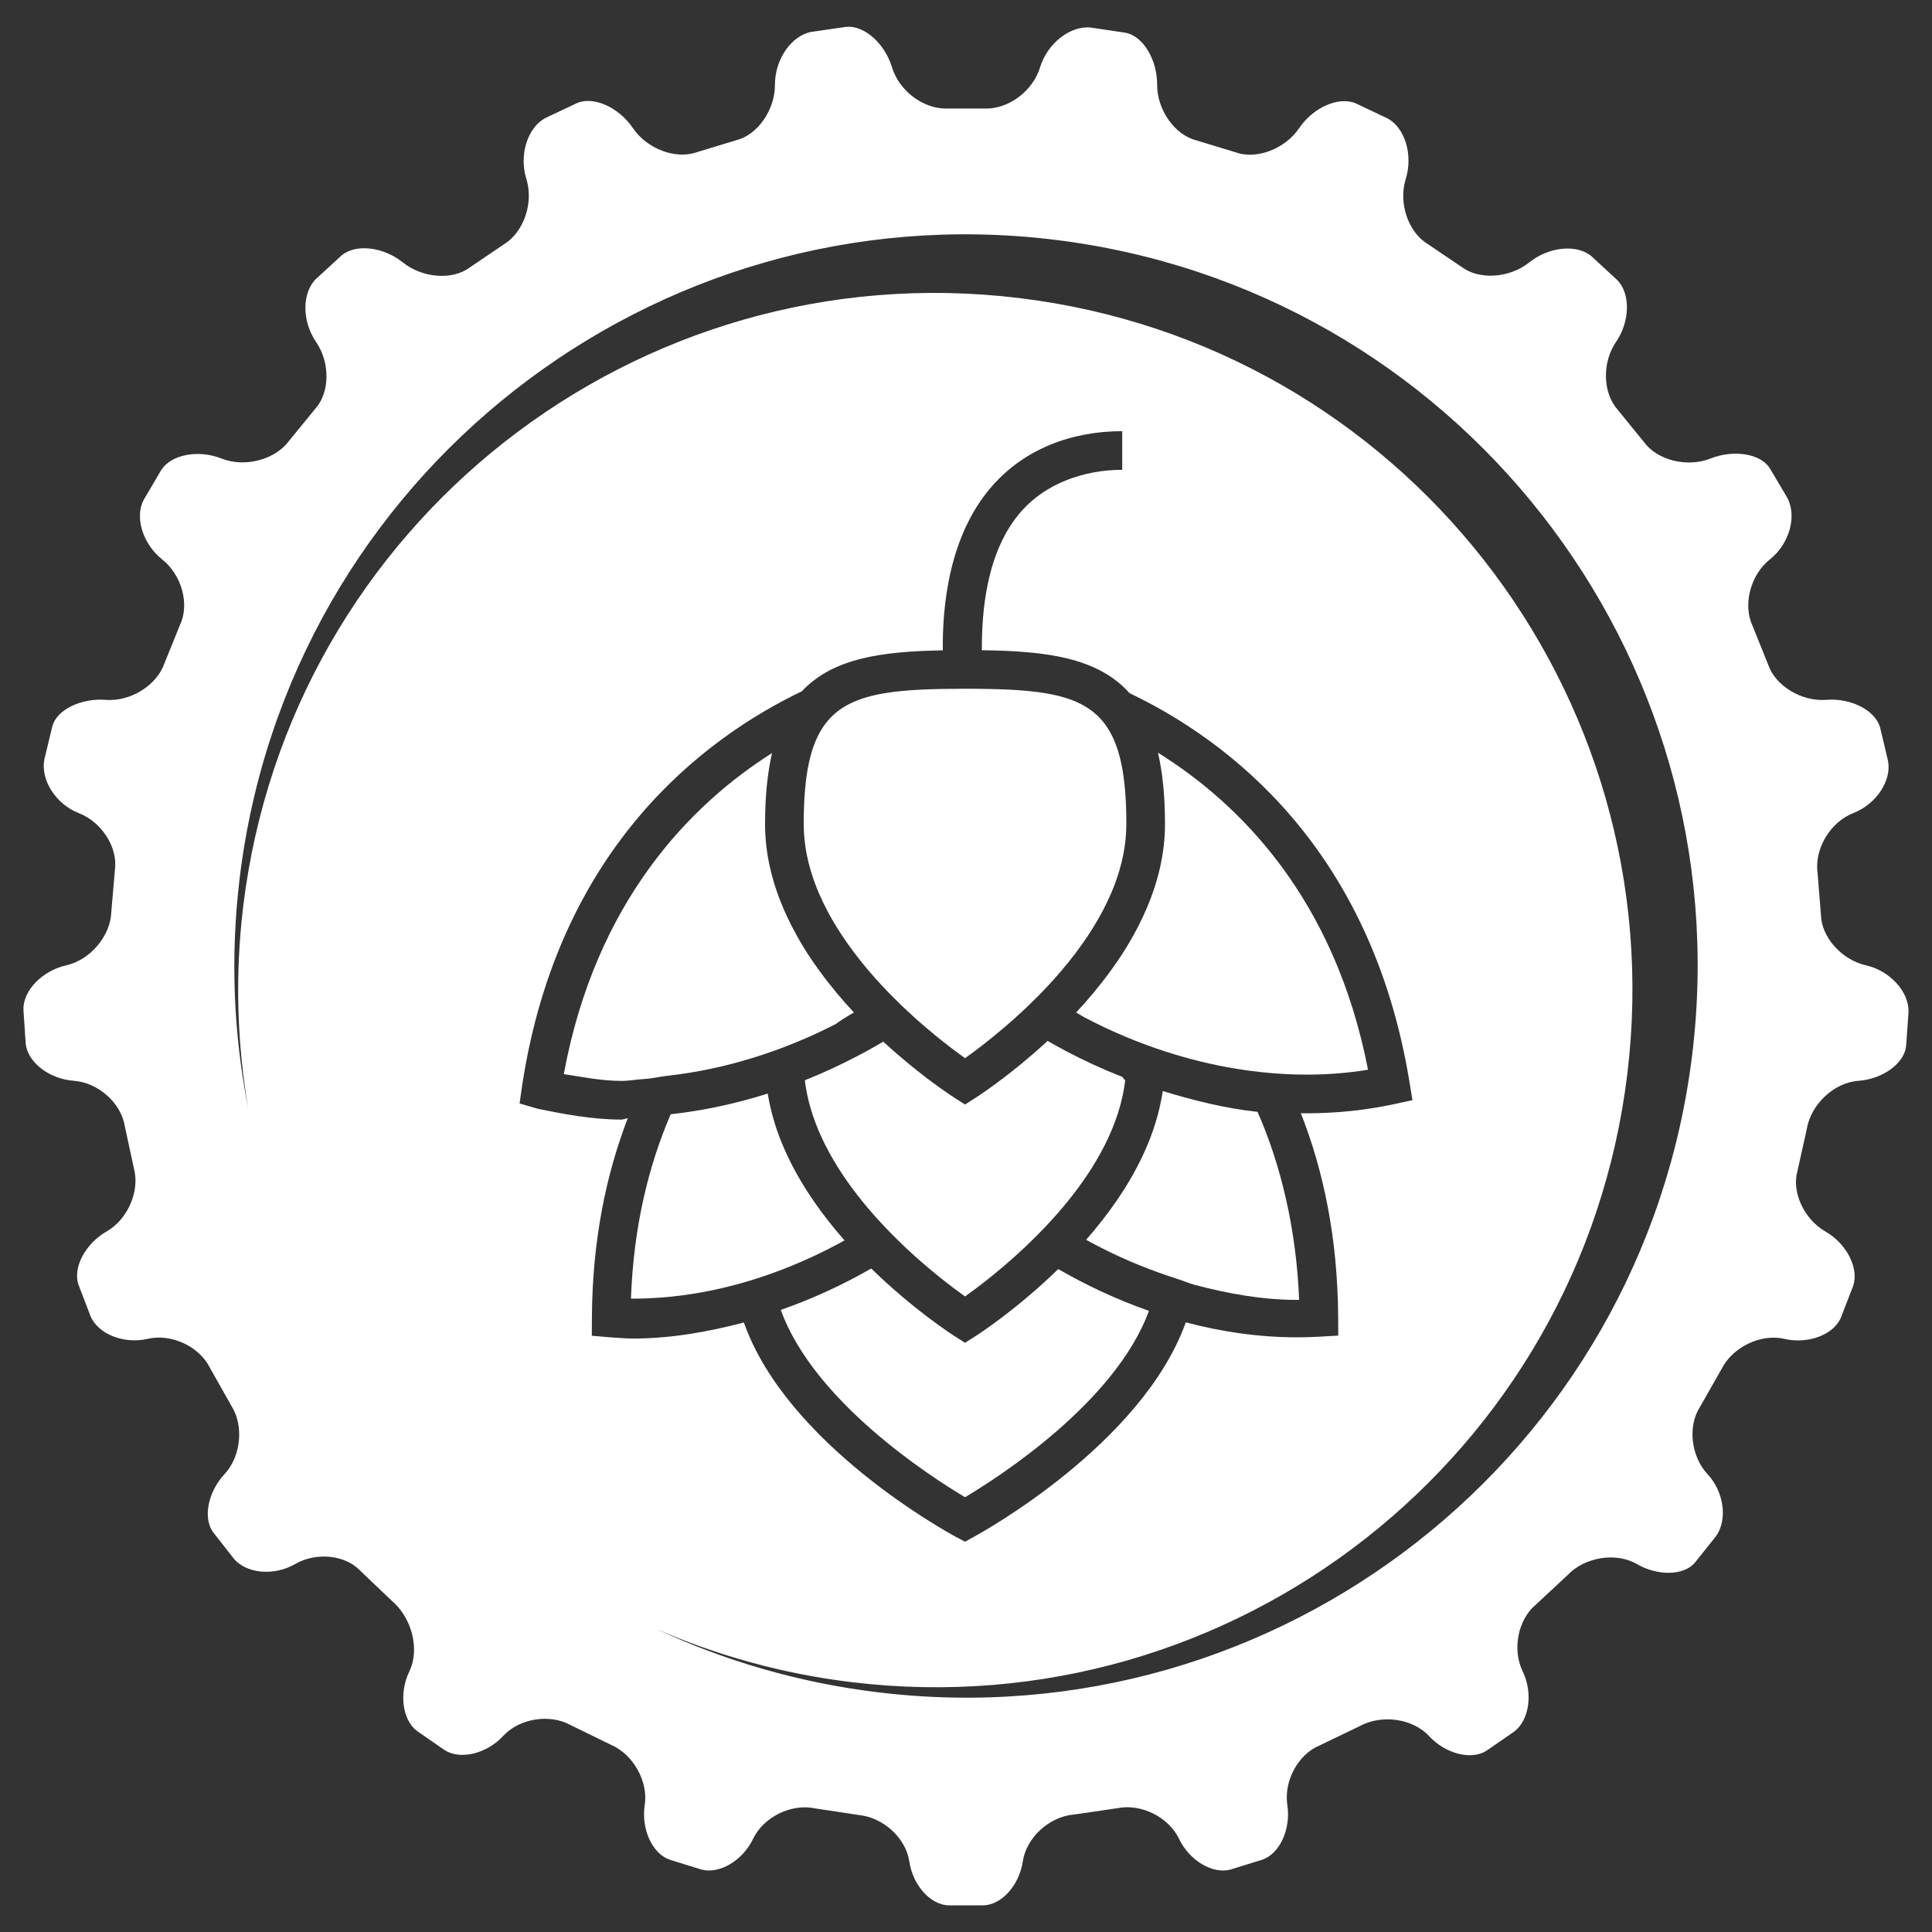 <?xml version="1.0" encoding="utf-8"?>
<!-- Generator: Adobe Illustrator 16.0.4, SVG Export Plug-In . SVG Version: 6.00 Build 0)  -->
<!DOCTYPE svg PUBLIC "-//W3C//DTD SVG 1.1//EN" "http://www.w3.org/Graphics/SVG/1.1/DTD/svg11.dtd">
<svg version="1.1" id="Ebene_1" xmlns="http://www.w3.org/2000/svg" xmlns:xlink="http://www.w3.org/1999/xlink" x="0px" y="0px"
	 width="300px" height="300px" viewBox="0 0 300 300" enable-background="new 0 0 300 300" xml:space="preserve">
<rect x="0" y="0" width="300" height="300" fill="#333333" stroke="none"/>
<g>
	<path fill="#FFFFFF" d="M180.558,169.418c-0.078,0.521-0.176,1.039-0.279,1.555c-0.305,1.521-0.709,3.016-1.211,4.477
		c-0.483,1.402-1.049,2.777-1.684,4.117c-2.271,4.799-5.416,9.166-8.734,12.95c3.515,1.931,7.246,3.647,11.135,5.038
		c0.959,0.344,1.929,0.689,2.904,0.992c0.963,0.3,1.937,0.73,2.914,0.988c5.104,1.344,10.408,2.311,15.795,2.311
		c0.109,0,0.219,0,0.328,0c-0.418-11-2.895-21.17-6.461-29.197C190.198,172.106,185.263,170.855,180.558,169.418z"/>
	<path fill="#FFFFFF" d="M127.81,140.124c0.196,0.41,0.403,0.815,0.615,1.221c0.263,0.5,0.534,0.996,0.817,1.486
		c0.221,0.382,0.447,0.76,0.679,1.135c0.526,0.854,1.08,1.689,1.656,2.508c1.363,1.936,2.846,3.768,4.37,5.473
		c0.676,0.756,1.357,1.486,2.041,2.19c0.075,0.078,0.151,0.158,0.227,0.235c0.094,0.096,0.187,0.188,0.28,0.283
		c0.511,0.518,1.02,1.018,1.526,1.501c0.197,0.189,0.394,0.379,0.589,0.562c0.118,0.111,0.235,0.219,0.353,0.328
		c0.483,0.451,0.963,0.889,1.434,1.309c0.446,0.396,0.883,0.775,1.312,1.143c2.53,2.166,4.736,3.816,6.142,4.816
		c1.405-1,3.612-2.65,6.141-4.816c0.453-0.387,0.914-0.788,1.386-1.209c0.446-0.397,0.901-0.813,1.36-1.241
		c0.115-0.104,0.229-0.211,0.345-0.32c0.182-0.17,0.36-0.344,0.543-0.518l1.58-1.553c0.094-0.096,0.188-0.188,0.28-0.285
		c0.103-0.104,0.203-0.211,0.306-0.314c0.655-0.68,1.312-1.383,1.963-2.109c1.522-1.707,3.006-3.537,4.369-5.474
		c0.575-0.817,1.131-1.653,1.655-2.508c0.242-0.392,0.478-0.784,0.705-1.183c0.273-0.475,0.537-0.955,0.791-1.438
		c0.213-0.403,0.42-0.812,0.615-1.222c0.436-0.906,0.838-1.826,1.189-2.762c1.141-3.021,1.82-6.177,1.82-9.41
		c0-7.518-0.994-12.355-3.299-15.474c-2.003-2.709-5-4.114-9.207-4.825c-1.673-0.283-3.535-0.457-5.603-0.562
		c-2.101-0.104-4.404-0.14-6.942-0.14c-2.494,0-4.764,0.033-6.836,0.134c-2.074,0.102-3.943,0.272-5.622,0.552
		c-4.202,0.699-7.206,2.08-9.222,4.744c-2.355,3.113-3.369,7.977-3.369,15.57c0,3.229,0.677,6.382,1.815,9.397
		C126.969,138.288,127.374,139.214,127.81,140.124z"/>
	<path fill="#FFFFFF" d="M151.464,207.48l-1.614,1.031l-1.614-1.031c-0.539-0.344-6.52-4.225-12.949-10.508
		c-4.382,2.512-9.101,4.705-14.051,6.43c5.161,14.285,23.353,25.953,28.614,29.086c5.243-3.121,23.323-14.717,28.56-28.932
		c-4.965-1.744-9.695-3.959-14.088-6.494C157.927,203.295,152.001,207.137,151.464,207.48z"/>
	<path fill="#FFFFFF" d="M140.576,193.686c3.791,3.572,7.312,6.229,9.273,7.627c1.948-1.387,5.433-4.018,9.194-7.553
		c0.715-0.672,1.441-1.377,2.168-2.113c0.729-0.738,1.459-1.504,2.182-2.301c4.461-4.916,8.635-10.914,10.49-17.447
		c0.383-1.35,0.668-2.723,0.836-4.115c-0.143-0.188-0.291-0.371-0.436-0.557c-3.035-1.191-5.943-2.531-8.689-3.979
		c-0.086-0.047-0.172-0.094-0.258-0.142c-0.906-0.479-1.795-0.973-2.664-1.475c-0.061,0.058-0.119,0.11-0.178,0.165
		c-1.387,1.277-2.723,2.426-3.965,3.445c-3.82,3.137-6.699,5.004-7.066,5.237l-1.614,1.031l-1.614-1.031
		c-0.365-0.231-3.228-2.09-7.029-5.209c-1.251-1.024-2.601-2.186-4.002-3.475c-0.017-0.017-0.033-0.029-0.05-0.045
		c-0.898,0.532-1.82,1.055-2.758,1.563c-0.541,0.297-1.09,0.588-1.645,0.873c-2.465,1.277-5.047,2.469-7.73,3.539
		c-0.014,0.018-0.026,0.037-0.041,0.057c0.167,1.394,0.452,2.767,0.836,4.115c1.867,6.572,6.079,12.603,10.57,17.533
		c0.696,0.766,1.398,1.504,2.101,2.215C139.188,192.355,139.885,193.035,140.576,193.686z"/>
	<path fill="#FFFFFF" d="M172.437,150.78c-1.685,2.312-3.498,4.469-5.336,6.442c0.403,0.225,0.807,0.459,1.198,0.701
		c2.067,1.096,4.233,2.125,6.485,3.068c1.003,0.418,2.021,0.817,3.054,1.203c0.998,0.368,2.01,0.723,3.033,1.055
		c3.565,1.162,7.288,2.088,11.112,2.713c1.256,0.205,2.521,0.377,3.797,0.514c1.162,0.125,2.332,0.225,3.511,0.289
		c1.188,0.064,2.385,0.104,3.586,0.104c3.246,0,6.446-0.256,9.549-0.76c-5.188-26.681-19.964-41.349-32.614-49.227
		c0.709,3.069,1.088,6.713,1.088,11.069c0,4.564-1.078,8.932-2.809,13.016c-0.395,0.929-0.824,1.842-1.281,2.74
		c-0.272,0.535-0.557,1.066-0.85,1.591c-0.209,0.374-0.414,0.748-0.633,1.114c-0.338,0.572-0.687,1.138-1.045,1.692
		C173.692,149.021,173.071,149.909,172.437,150.78z"/>
	<path fill="#FFFFFF" d="M289.727,149.888c-3.732-0.839-6.871-4.345-6.973-7.791c0,0,0,0-0.244-3.093
		c-0.279-3.447-0.279-3.447-0.279-3.447c-0.52-3.727,1.975-7.911,5.537-9.296c3.566-1.386,5.996-5.035,5.404-8.106
		c0,0,0,0-0.648-2.748c-0.586-2.449-0.586-2.449-0.586-2.449c-0.746-2.658-4.5-4.586-8.342-4.287
		c-3.842,0.301-7.91-2.161-9.041-5.471c0,0,0,0-1.176-2.933c-1.24-3.075-1.24-3.075-1.24-3.075
		c-1.543-3.287-0.334-7.933,2.686-10.324c3.021-2.394,4.238-6.701,2.705-9.572c0,0,0,0-1.502-2.537
		c-1.24-2.088-1.24-2.088-1.24-2.088c-1.441-2.239-5.582-2.899-9.195-1.469c-3.613,1.433-8.262,0.272-10.328-2.576
		c0,0,0,0-2.02-2.479c-2.016-2.483-2.016-2.483-2.016-2.483c-2.361-2.607-2.496-7.358-0.299-10.56
		c2.197-3.198,2.273-7.539,0.17-9.644c0,0,0,0-1.99-1.832c-1.98-1.832-1.98-1.832-1.98-1.832c-2.271-1.924-6.619-1.497-9.668,0.949
		s-7.773,2.763-10.504,0.703c0,0,0,0-2.578-1.744c-2.67-1.804-2.67-1.804-2.67-1.804c-3.049-1.829-4.592-6.379-3.428-10.112
		c1.164-3.731-0.119-7.967-2.852-9.412c0,0,0,0-2.545-1.207c-2.352-1.115-2.352-1.115-2.352-1.115
		c-2.646-1.128-6.607,0.602-8.803,3.844s-6.643,4.928-9.881,3.747c0,0,0,0-3.012-0.917c-3.018-0.917-3.018-0.917-3.018-0.917
		c-3.391-0.836-6.15-4.729-6.141-8.651c0.014-3.925-2.191-7.558-4.9-8.074c0,0,0,0-2.502-0.375c-2.873-0.43-2.873-0.43-2.873-0.43
		c-3.197-0.341-6.752,2.409-7.896,6.16c-1.145,3.75-4.891,6.411-8.328,6.411c0,0,0,0-3.172,0c-3.171,0-3.171,0-3.171,0
		c-3.438,0-7.186-2.661-8.329-6.411c-1.144-3.751-4.357-6.562-7.142-6.271c0,0,0,0.01-2.499,0.365
		c-2.881,0.407-2.881,0.414-2.881,0.414c-3.122,0.59-5.665,4.283-5.652,8.207s-2.706,7.807-6.042,8.627c0,0,0,0-2.966,0.898
		c-3.063,0.934-3.063,0.934-3.063,0.934c-3.292,1.199-7.782-0.472-9.979-3.714c-2.195-3.243-6.097-4.999-8.67-3.903
		c0,0,0,0-2.293,1.082c-2.609,1.232-2.609,1.232-2.609,1.232c-2.802,1.48-4.142,5.746-2.977,9.479
		c1.164,3.733-0.425,8.312-3.532,10.176c0,0,0,0-2.722,1.844c-2.524,1.71-2.524,1.71-2.524,1.71
		c-2.673,2.021-7.354,1.673-10.403-0.772c-3.048-2.447-7.335-2.931-9.527-1.076c0,0,0,0-1.918,1.765
		c-2.061,1.892-2.061,1.892-2.061,1.892c-2.178,2.178-2.161,6.578,0.037,9.776c2.198,3.2,2.14,7.864-0.128,10.363
		c0,0,0,0-1.941,2.375c-2.104,2.575-2.104,2.575-2.104,2.575c-2.155,2.965-6.874,4.218-10.487,2.787
		c-3.613-1.434-7.835-0.639-9.382,1.765c0,0,0,0-1.317,2.243c-1.409,2.395-1.409,2.395-1.409,2.395
		c-1.439,2.702-0.145,6.87,2.875,9.264c3.021,2.395,4.271,6.944,2.779,10.113c0,0,0,0-1.199,2.965
		c-1.235,3.036-1.235,3.036-1.235,3.036c-1.17,3.429-5.273,5.988-9.117,5.688c-3.844-0.301-7.571,1.525-8.283,4.057
		c0,0,0,0-0.56,2.333c-0.688,2.858-0.688,2.858-0.688,2.858c-0.617,3.203,1.795,6.957,5.36,8.343
		c3.566,1.386,6.084,5.349,5.596,8.804c0,0,0,0-0.273,3.196c-0.287,3.333-0.287,3.333-0.287,3.333
		c-0.11,3.723-3.258,7.456-6.994,8.295c-3.736,0.84-6.729,3.938-6.651,6.886c0,0,0,0,0.176,2.654c0.18,2.649,0.18,2.649,0.18,2.649
		c0.311,2.886,3.667,5.472,7.458,5.74c3.791,0.271,7.359,3.449,7.93,7.062c0,0,0,0,0.694,3.223c0.708,3.271,0.708,3.271,0.708,3.271
		c0.974,3.523-0.931,7.953-4.232,9.845c-3.301,1.892-5.269,5.604-4.374,8.248c0,0,0,0,0.906,2.356
		c0.984,2.574,0.984,2.574,0.984,2.574c1.197,2.773,5.186,4.346,8.862,3.492c3.677-0.852,8.028,1.176,9.67,4.504
		c0,0,0,0,1.655,2.932c1.653,2.931,1.653,2.931,1.653,2.931c1.995,3.1,1.524,7.889-1.046,10.641c-2.571,2.754-3.37,6.81-1.776,9.013
		c0,0,0,0,1.523,1.944c1.716,2.19,1.716,2.19,1.716,2.19c1.992,2.33,6.271,2.695,9.509,0.812c3.238-1.881,7.772-1.428,10.076,1.013
		c0,0,0,0,2.207,2.106c2.706,2.575,2.706,2.575,2.706,2.575c3.15,2.654,4.386,7.585,2.747,10.96
		c-1.639,3.377-1.108,7.545,1.181,9.271c0,0,0,0,2.14,1.481c2.162,1.498,2.162,1.498,2.162,1.498
		c2.445,1.547,6.522,0.559,9.061-2.193c2.539-2.752,7.277-3.508,10.53-1.68c0,0,0,0,3.06,1.494c3.086,1.506,3.086,1.506,3.086,1.506
		c3.5,1.465,5.896,5.69,5.324,9.394c-0.572,3.702,1.154,7.516,3.836,8.473c0,0,0,0,2.479,0.771c2.498,0.771,2.498,0.771,2.498,0.771
		c2.796,0.748,6.403-1.399,8.015-4.774c1.612-3.377,5.924-5.502,9.581-4.729c0,0,0,0,3.388,0.513
		c3.388,0.516,3.388,0.516,3.388,0.516c3.8,0.353,7.356,3.532,7.901,7.231c0.544,3.697,3.328,6.802,6.183,6.802c0,0,0,0,2.624,0
		c2.622,0,2.622,0,2.622,0c2.855,0,5.641-3.104,6.186-6.802c0.543-3.699,4.098-6.946,7.896-7.299c0,0,0,0.033,3.391-0.482
		c3.391-0.512,3.391-0.495,3.391-0.495c3.656-0.772,7.969,1.36,9.58,4.737c1.609,3.375,5.207,5.531,7.988,4.787
		c0,0,0,0.003,2.494-0.776c2.486-0.769,2.486-0.767,2.486-0.767c2.695-0.959,4.43-4.774,3.857-8.479
		c-0.572-3.701,1.66-7.855,4.961-9.229c0,0,0,0,2.912-1.402c3.25-1.566,3.25-1.564,3.25-1.564c3.445-1.938,8.344-1.267,10.879,1.485
		c2.539,2.752,6.541,3.783,8.896,2.293c0,0,0,0,2.084-1.438c2.223-1.532,2.223-1.532,2.223-1.532
		c2.373-1.783,2.977-6.002,1.336-9.379c-1.639-3.375-0.738-8.011,1.998-10.298c0,0,0,0,2.371-2.213
		c2.594-2.418,2.594-2.418,2.594-2.418c2.689-2.83,7.537-3.604,10.773-1.723c3.24,1.883,7.283,1.799,8.988-0.189c0,0,0,0,1.482-1.86
		c1.793-2.246,1.793-2.246,1.793-2.246c1.859-2.562,1.281-6.912-1.289-9.664c-2.57-2.75-3.105-7.438-1.188-10.418
		c0,0,0,0,1.596-2.805c1.732-3.039,1.732-3.039,1.732-3.039c1.709-3.463,6.111-5.599,9.789-4.748
		c3.678,0.853,7.625-0.623,8.773-3.279c0,0,0,0,0.951-2.465c0.951-2.461,0.951-2.461,0.951-2.461
		c0.938-2.767-0.998-6.574-4.301-8.465c-3.299-1.892-5.262-6.095-4.355-9.345c0,0,0,0,0.67-3.012
		c0.773-3.465,0.773-3.465,0.773-3.465c0.617-3.895,4.227-7.305,8.018-7.574c3.791-0.272,7.131-2.697,7.422-5.389
		c0,0,0,0,0.178-2.469c0.197-2.828,0.197-2.828,0.197-2.828C296.447,153.99,293.461,150.728,289.727,149.888z M98.307,207.848
		c-0.003,0-0.002,0-0.005,0c-1.19,0-2.389-0.121-3.563-0.188l-2.844-0.248l0.017-2.826c0.073-12.116,2.228-22.249,5.564-30.938
		c-0.325,0.007-0.649,0.2-0.976,0.2c-0.003,0-0.003,0-0.005,0c-4.444,0-8.831-0.82-13.017-1.688l-2.798-0.812l0.413-2.888
		c5.671-36.995,28.3-53.865,43.415-61.118c4.821-5.136,12.358-6.195,21.889-6.356c-0.066-6.565,0.821-17.77,7.712-25.574
		c4.953-5.612,12.146-8.459,20.146-8.459v6c-6,0-11.872,2.156-15.634,6.406c-5.591,6.317-6.181,15.945-6.157,21.609
		c10.035,0.125,18.006,1.141,22.924,6.659c15.18,7.249,37.518,23.915,43.475,60.392l0.459,2.812l-2.785,0.604
		c-4.389,0.953-8.984,1.436-13.658,1.436c-0.295,0-0.588-0.01-0.883-0.015c3.469,8.815,5.719,19.287,5.793,31.683l0.016,2.849
		l-2.844,0.166c-1.176,0.067-2.373,0.104-3.562,0.104c-5.893,0-11.69-0.847-17.268-2.324c-6.791,18.908-31.631,32.609-32.85,33.27
		l-1.431,0.789l-1.431-0.755c-1.222-0.662-26.207-14.286-32.912-33.282C109.953,206.814,104.174,207.848,98.307,207.848z
		 M262.776,163.661c-7.541,62.283-64.155,106.664-126.44,99.119c-12.264-1.486-23.829-4.883-34.443-9.84
		c9.421,4.115,19.583,6.963,30.315,8.26c59.344,7.189,113.292-35.092,120.481-94.439c7.189-59.348-35.093-113.291-94.449-120.481
		C98.895,39.091,44.957,81.377,37.767,140.721c-1.298,10.724-0.959,21.267,0.775,31.388c-2.274-11.486-2.806-23.515-1.324-35.771
		c7.549-62.284,64.16-106.66,126.444-99.119C225.946,44.769,270.33,101.379,262.776,163.661z"/>
	<path fill="#FFFFFF" d="M103.627,167.047c1.254-0.139,2.499-0.312,3.733-0.518c3.947-0.658,7.787-1.646,11.461-2.884
		c1.021-0.344,2.028-0.709,3.023-1.09c1.031-0.396,2.048-0.81,3.048-1.239c1.662-0.72,3.279-1.482,4.844-2.285
		c0.92-0.654,1.875-1.259,2.863-1.811c-1.839-1.974-3.653-4.128-5.337-6.44c-0.635-0.871-1.255-1.76-1.846-2.675
		c-0.354-0.55-0.698-1.108-1.034-1.674c-0.222-0.372-0.432-0.75-0.644-1.13c-0.293-0.523-0.576-1.053-0.85-1.589
		c-0.459-0.902-0.891-1.812-1.285-2.746c-1.729-4.08-2.804-8.431-2.804-12.992c0-4.353,0.377-7.97,1.085-11.038
		c-12.618,7.981-27.383,22.979-32.339,49.854c2.912,0.445,5.911,1.054,8.949,1.054c0.001,0,0.004,0,0.005,0
		c1.212,0,2.419-0.235,3.621-0.306C101.296,167.475,102.465,167.176,103.627,167.047z"/>
	<path fill="#FFFFFF" d="M119.931,197.703c3.916-1.41,7.674-3.138,11.208-5.094c-3.349-3.809-6.531-8.207-8.823-13.049
		c-0.635-1.34-1.2-2.711-1.684-4.115c-0.503-1.459-0.906-2.953-1.211-4.475c-0.078-0.385-0.146-0.773-0.21-1.162
		c-4.812,1.525-9.871,2.641-15.063,3.211c-3.414,7.926-5.768,17.387-6.175,28.631c0.111,0,0.226-0.022,0.333,0.002
		c5.393,0,10.705-0.777,15.814-2.133c0.979-0.26,1.95-0.541,2.914-0.844C118.009,198.371,118.975,198.049,119.931,197.703z"/>
</g>
</svg>
